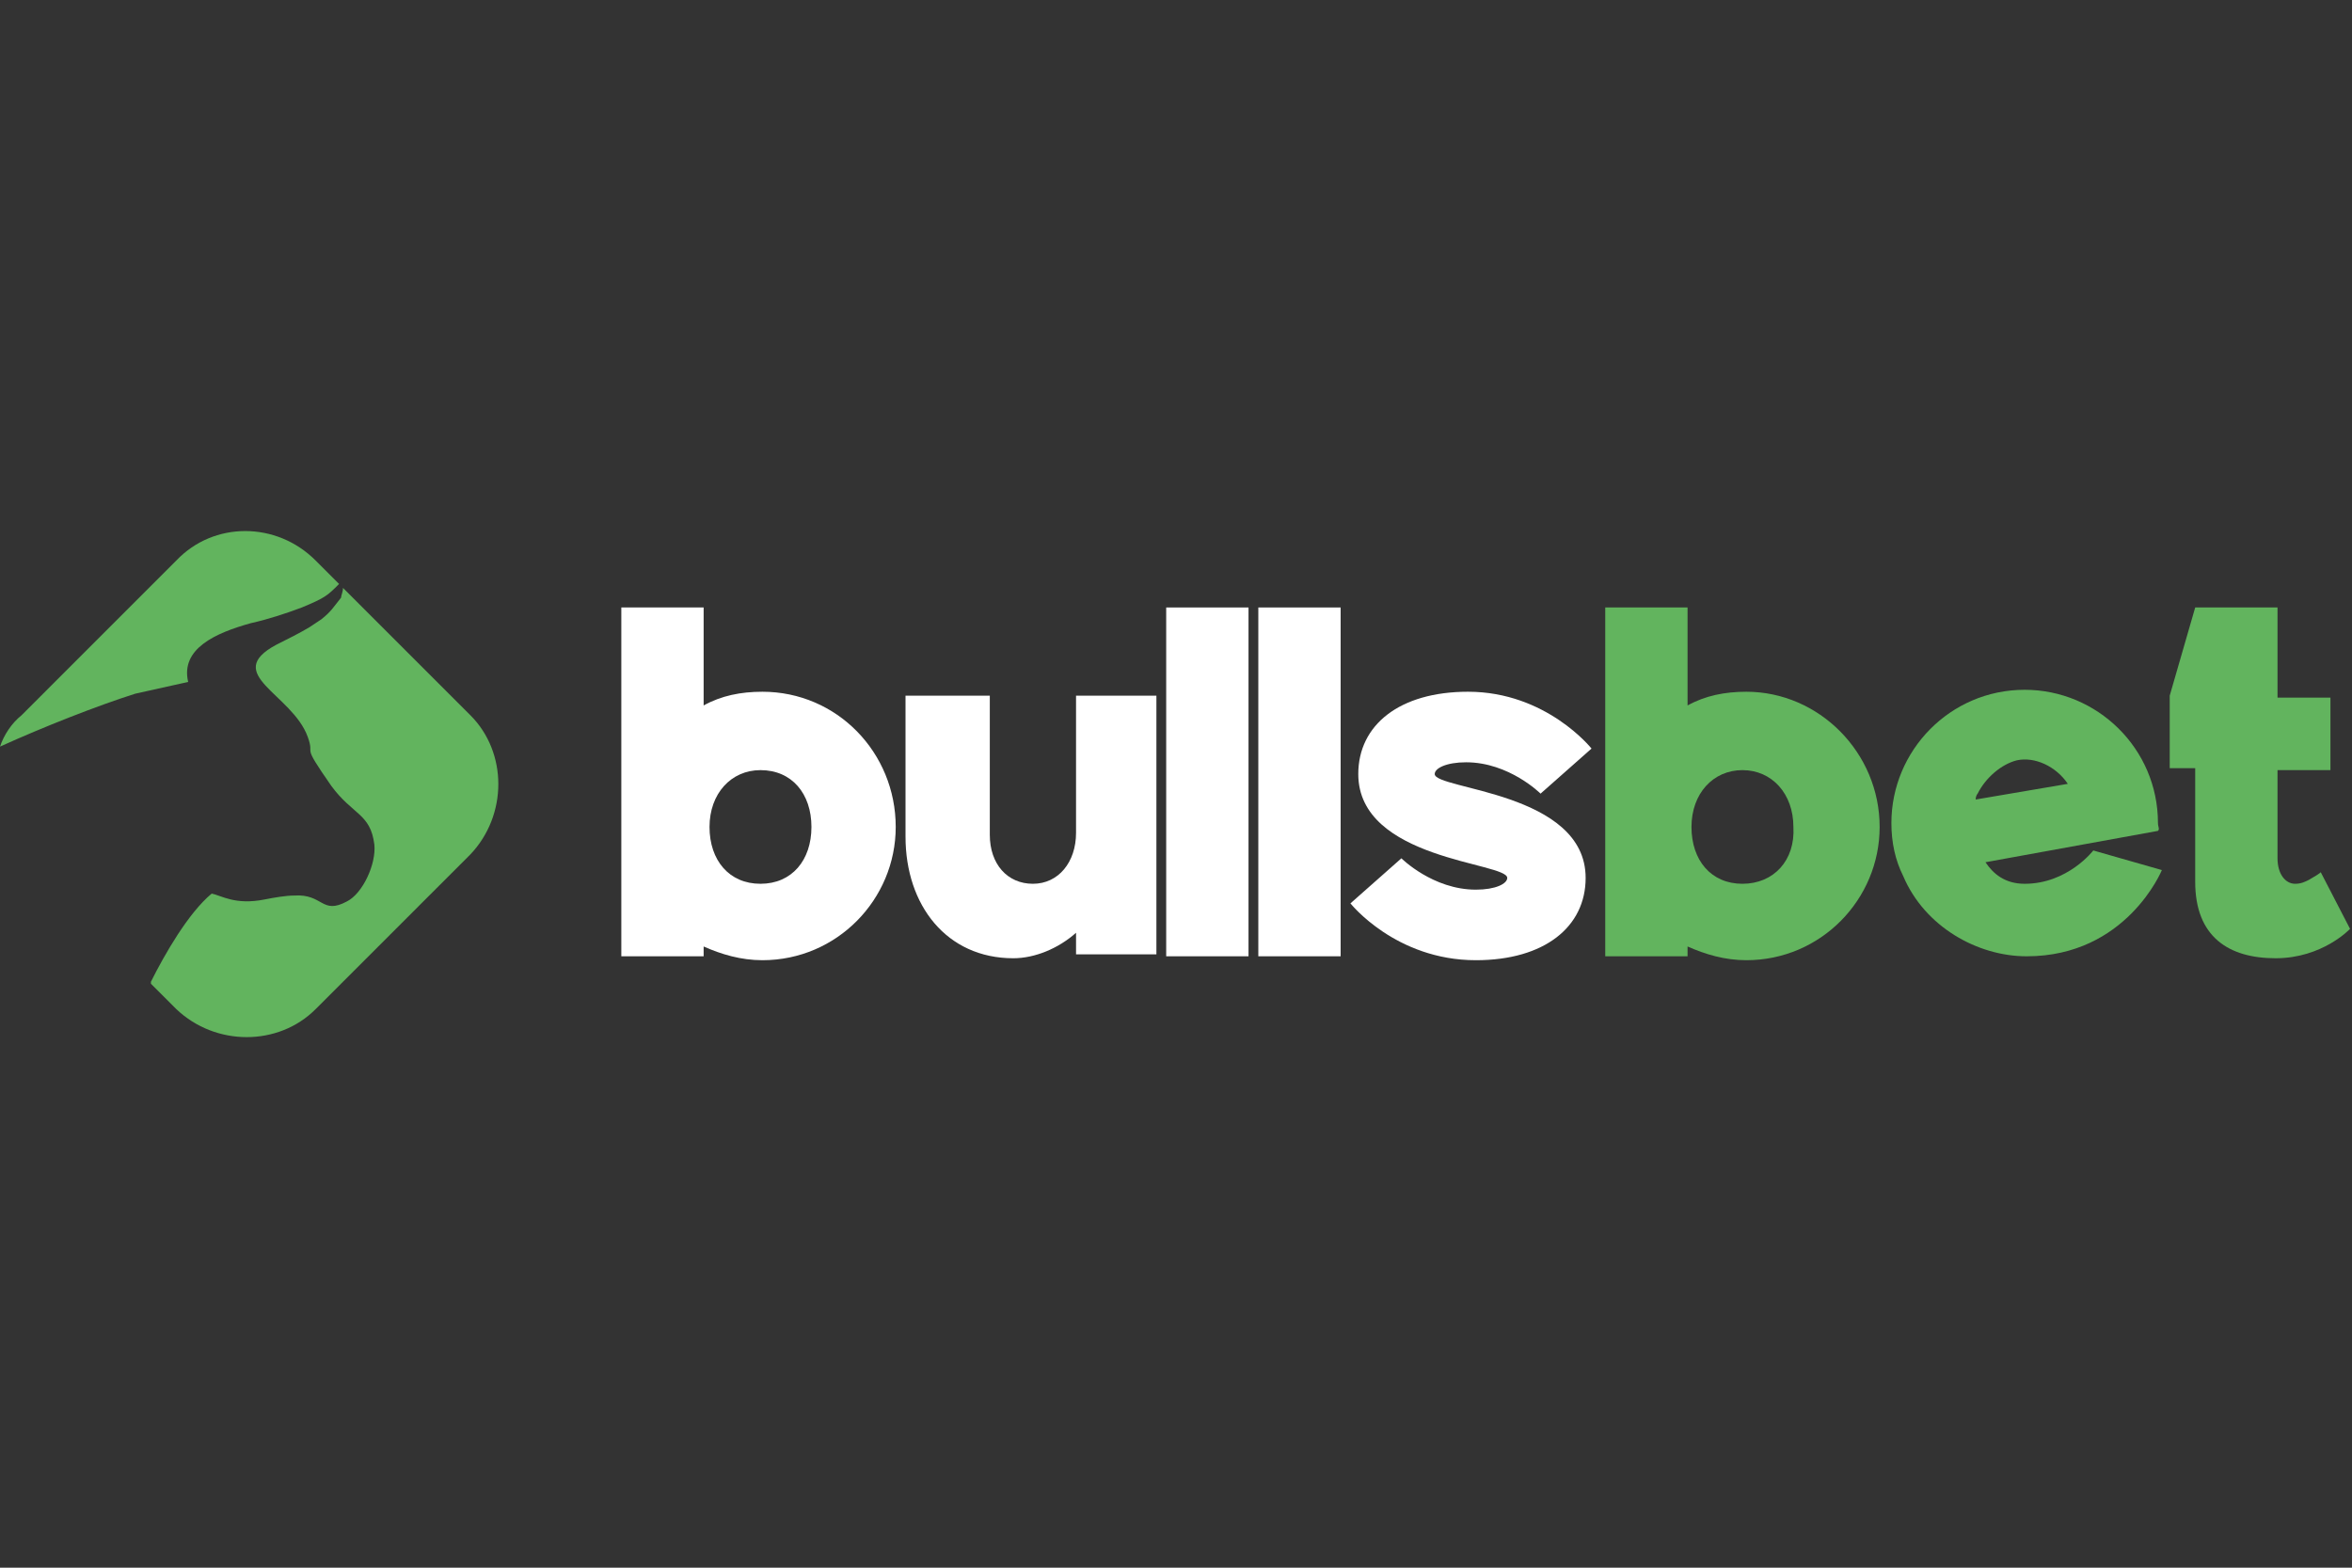 <?xml version="1.0" encoding="utf-8"?>
<svg xmlns="http://www.w3.org/2000/svg" id="Camada_1" style="enable-background:new 0 0 120 80;" version="1.1" viewBox="0 0 120 80" x="0px" y="0px">
<rect x="0" y="0" width="120" height="80" fill="#333333" stroke="none"/>
<style type="text/css">
	.st0{fill-rule:evenodd;clip-rule:evenodd;fill:#FFFFFF;}
	.st1{fill-rule:evenodd;clip-rule:evenodd;fill:#62B45E;}
</style>
<g>
	<path class="st0" d="M38.8,45.1c-1.6,0-2.6-1.2-2.6-2.9c0-1.7,1.1-2.9,2.6-2.9c1.6,0,2.6,1.2,2.6,2.9&#xA;		C41.4,43.9,40.4,45.1,38.8,45.1 M38.9,35.3c-1.1,0-2.1,0.2-3,0.7v-5h-4.2v17.8h4.2v-0.5c0.9,0.4,1.9,0.7,3,0.7&#xA;		c3.8,0,6.8-3.1,6.8-6.8C45.7,38.4,42.7,35.3,38.9,35.3z"/>
	<path class="st0" d="M54.9,35.5v7c0,1.5-0.9,2.6-2.2,2.6c-1.3,0-2.2-1-2.2-2.5v-7.1h-4.3v7.2c0,3.5,2.1,6.2,5.5,6.2&#xA;		c1.1,0,2.3-0.5,3.2-1.3v1.1H59V35.5H54.9z"/>
	<rect class="st0" height="17.8" width="4.2" x="59.5" y="31"/>
	<rect class="st0" height="17.8" width="4.2" x="64.2" y="31"/>
	<path class="st0" d="M75.3,49c3.5,0,5.6-1.7,5.6-4.2c0-4.4-7.7-4.5-7.7-5.3c0-0.3,0.6-0.6,1.6-0.6c2.2,0,3.8,1.6,3.8,1.6l2.6-2.3&#xA;		c0,0-2.3-2.9-6.3-2.9c-3.5,0-5.6,1.7-5.6,4.2c0,4.4,7.6,4.5,7.6,5.3c0,0.3-0.6,0.6-1.6,0.6c-2.2,0-3.8-1.6-3.8-1.6l-2.6,2.3&#xA;		C68.9,46.1,71.2,49,75.3,49"/>
	<path class="st1" d="M100.9,40.5c0.4-0.8,1.2-1.5,2-1.7c0.9-0.2,2,0.3,2.6,1.2l-4.7,0.8C100.8,40.6,100.9,40.5,100.9,40.5&#xA;		 M106.8,43.4c0,0-1.3,1.7-3.5,1.7c-1,0-1.6-0.5-2-1.1l8.8-1.6c0.1-0.1,0-0.2,0-0.4c0-3.8-3.1-6.8-6.8-6.8c-3.8,0-6.8,3.1-6.8,6.8&#xA;		c0,1,0.2,1.9,0.6,2.7c1.1,2.6,3.8,4.1,6.3,4.1c5.1,0,6.9-4.4,6.9-4.4L106.8,43.4z"/>
	<path class="st1" d="M88.9,45.1c-1.6,0-2.6-1.2-2.6-2.9c0-1.7,1.1-2.9,2.6-2.9s2.6,1.2,2.6,2.9C91.6,43.9,90.5,45.1,88.9,45.1&#xA;		 M89.1,35.3c-1.1,0-2.1,0.2-3,0.7v-5h-4.2v17.8h4.2v-0.5c0.9,0.4,1.9,0.7,3,0.7c3.8,0,6.8-3.1,6.8-6.8&#xA;		C95.9,38.4,92.8,35.3,89.1,35.3z"/>
	<path class="st1" d="M117.8,44.9c-0.2,0.1-0.4,0.2-0.7,0.2c-0.5,0-0.9-0.5-0.9-1.3v-4.5h2.7v-3.7h-2.7V31h-4.2l-1.3,4.5v3.7h1.3&#xA;		v5.8c0,2.8,1.7,3.9,4.1,3.9c2.4,0,3.8-1.5,3.8-1.5l-1.5-2.9C118.4,44.5,118.5,44.5,117.8,44.9"/>
	<path class="st1" d="M17.5,30l6.5,6.5c1.9,1.9,1.9,5.1,0,7.1l-7.9,7.9c-1.9,1.9-5.1,1.9-7.1,0l-1.3-1.3l0-0.1&#xA;		c0.7-1.4,1.9-3.5,3.1-4.5c0.5,0.1,1.2,0.6,2.7,0.3c0.5-0.1,1.1-0.2,1.5-0.2c1.5-0.1,1.4,1,2.7,0.3c0.8-0.4,1.5-1.9,1.4-2.9&#xA;		c-0.2-1.6-1.1-1.5-2.2-3c-1.6-2.3-0.8-1.4-1.2-2.5c-0.8-2.2-4.4-3.2-1.6-4.7c0.6-0.3,1.2-0.6,1.7-0.9c0.6-0.4,0.3-0.2,0.6-0.4&#xA;		c0.5-0.4,0.6-0.6,1-1.1C17.4,30.4,17.5,30.2,17.5,30 M16.1,28.6l1.2,1.2c-0.6,0.6-0.7,0.7-1.9,1.2c-0.8,0.3-1.7,0.6-2.6,0.8&#xA;		c-1.8,0.5-3.6,1.3-3.2,3c-0.9,0.2-1.8,0.4-2.7,0.6C5,36,2.2,37.1,0,38.1c0.2-0.6,0.6-1.2,1.1-1.6L9,28.6&#xA;		C10.9,26.6,14.1,26.6,16.1,28.6z"/>
</g>
</svg>